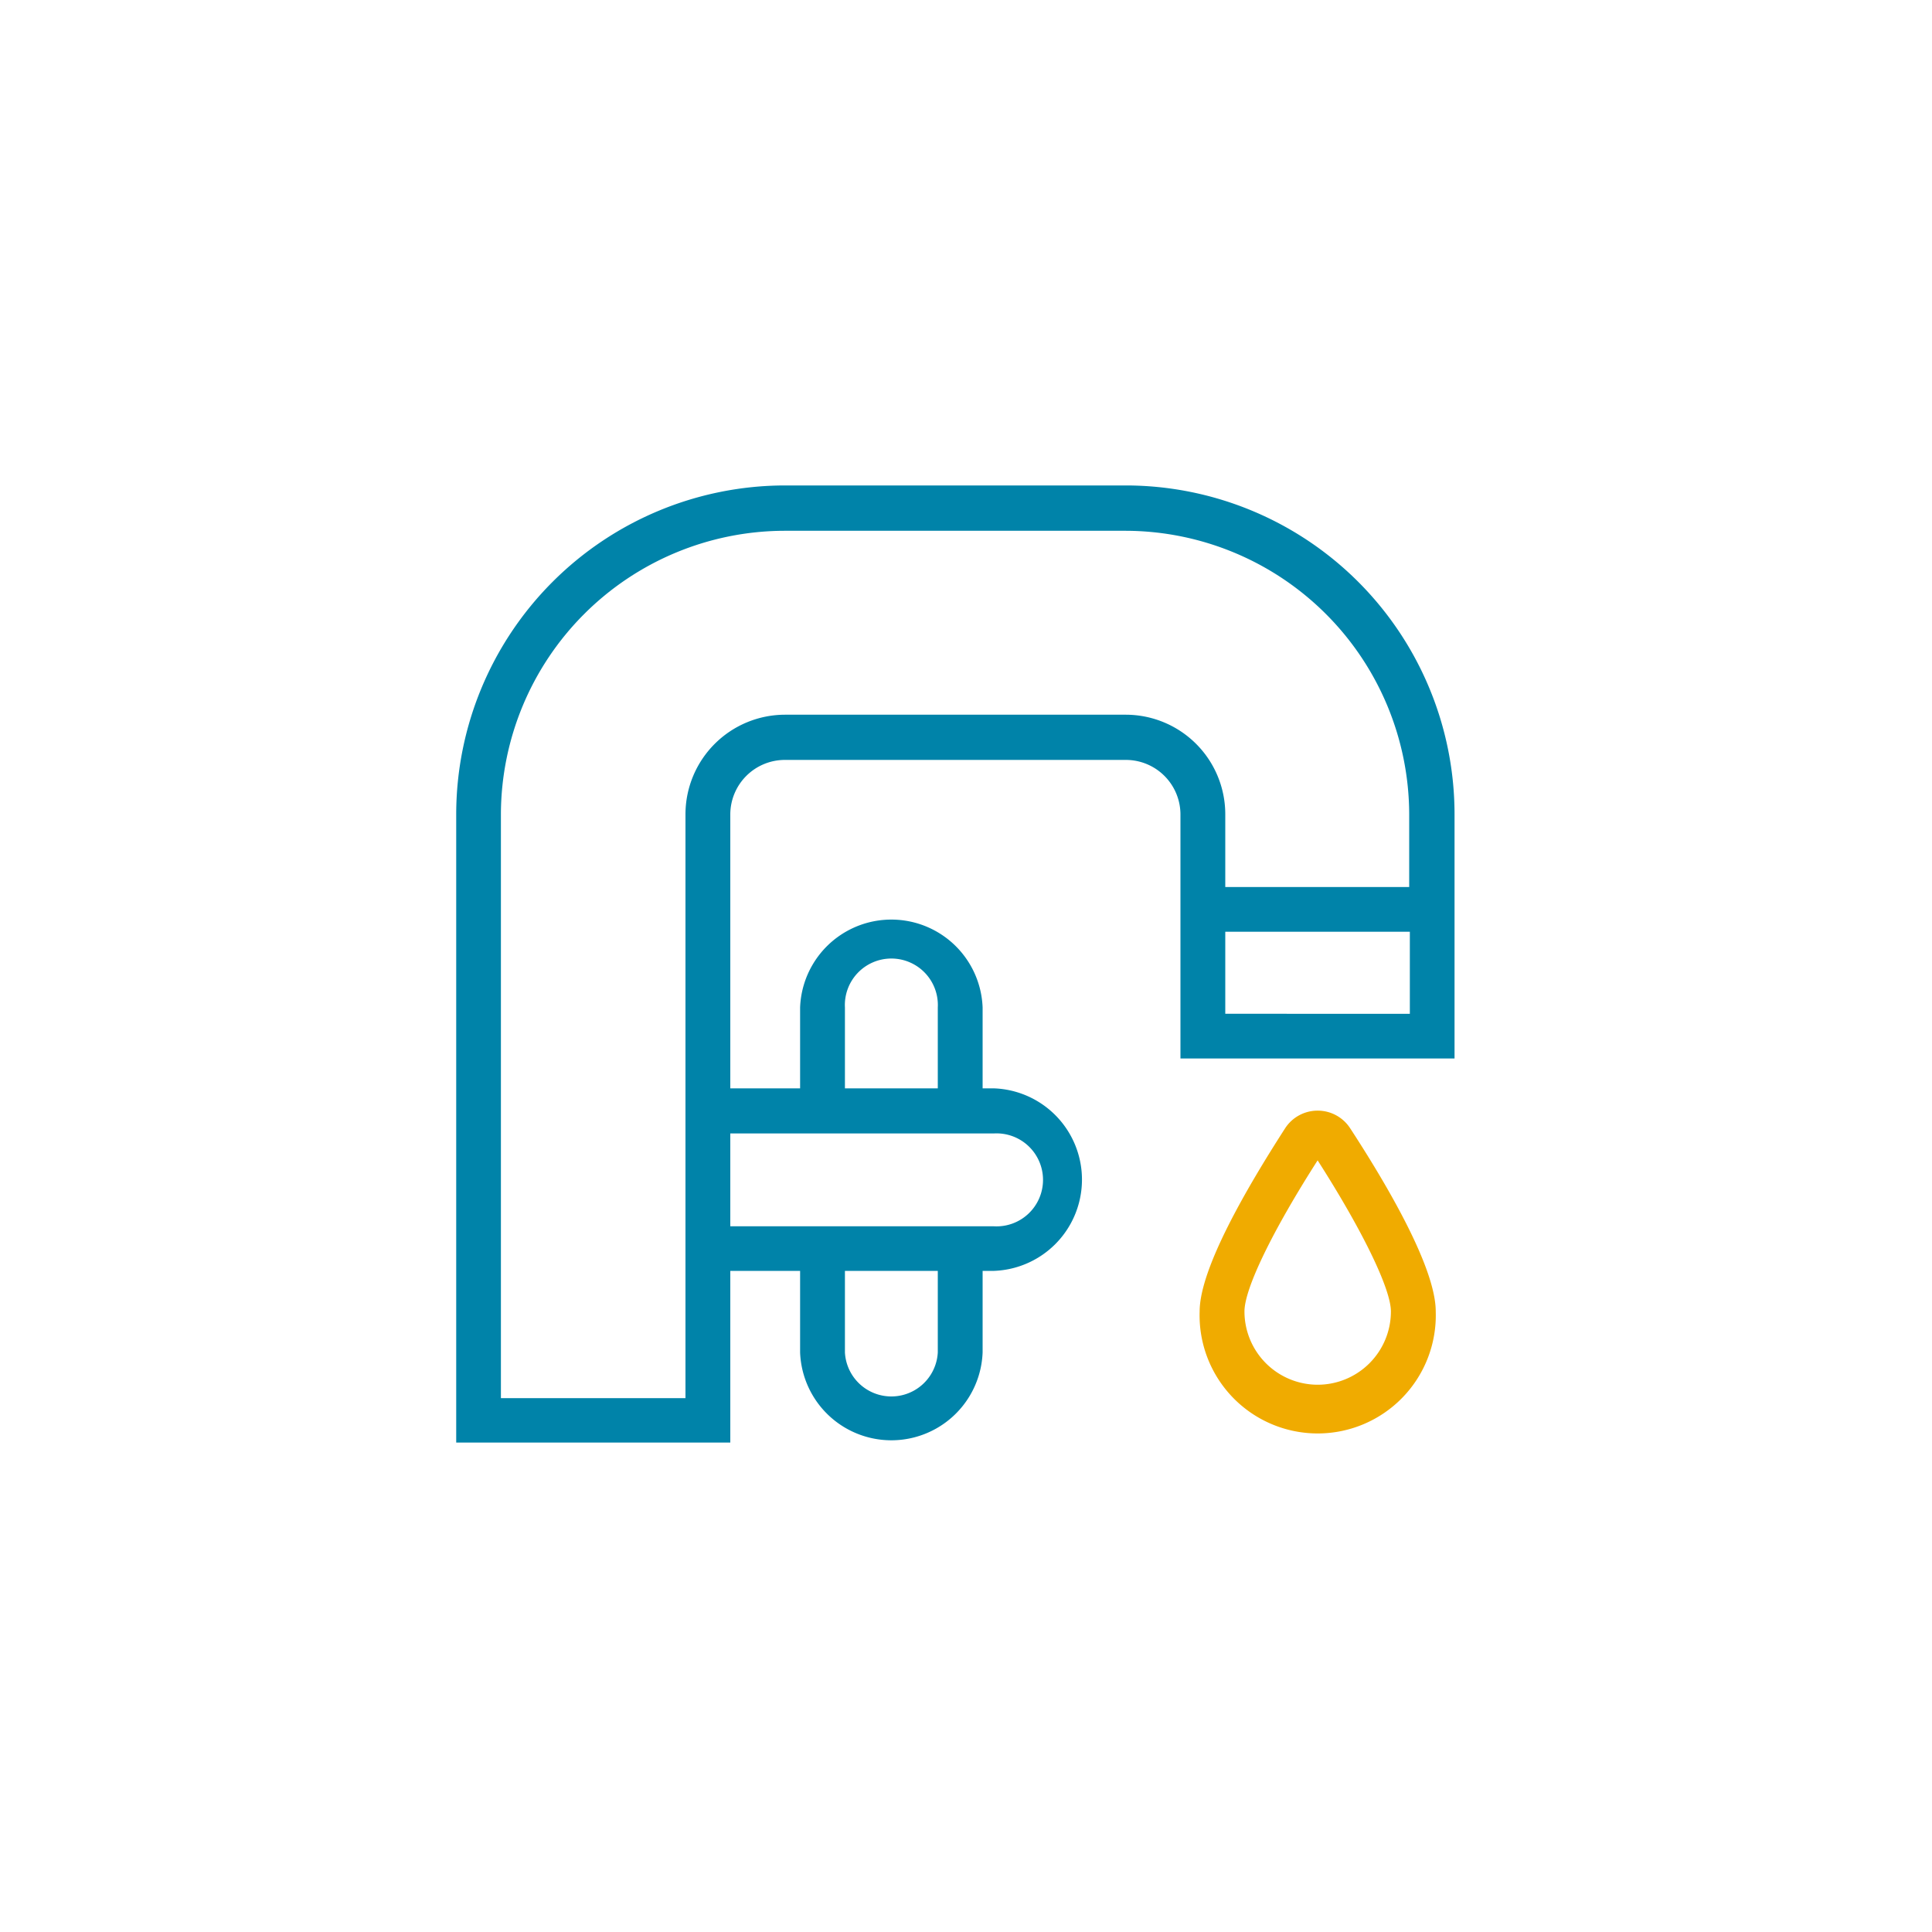 <svg id="Calque_1" data-name="Calque 1" xmlns="http://www.w3.org/2000/svg" viewBox="0 0 150 150"><defs><style>.cls-1{fill:#f0ab00;}.cls-2{fill:#0083a9;}</style></defs><path class="cls-1" d="M102.3,86.23h0a3,3,0,0,0-2.53,1.38c-3,4.66-6.63,10.9-6.63,14.21a9.17,9.17,0,1,0,18.33,0c0-3.31-3.6-9.55-6.63-14.2A3,3,0,0,0,102.3,86.23Zm0,21.28a5.69,5.69,0,0,1-5.68-5.69c0-1.77,2.16-6.23,5.68-11.73,3.52,5.5,5.69,10,5.69,11.73A5.69,5.69,0,0,1,102.29,107.51Z"/><path class="cls-2" d="M91.65,82.18h21.28v-19A25.54,25.54,0,0,0,87.41,37.69H60.94A25.55,25.55,0,0,0,35.42,63.21V112H56.7V98.67h5.42V105a7.09,7.09,0,0,0,14.17,0V98.67h.89a7.09,7.09,0,0,0,0-14.17h-.89V78.22a7.09,7.09,0,0,0-14.17,0V84.5H56.7V63.21A4.24,4.24,0,0,1,60.94,59H87.41a4.24,4.24,0,0,1,4.24,4.24Zm17.81-3.47H95.13V72.34h14.33ZM72.81,105a3.61,3.61,0,0,1-7.21,0V98.67h7.21ZM65.6,78.22a3.61,3.61,0,1,1,7.21,0V84.5H65.6ZM77.18,88a3.61,3.61,0,1,1,0,7.21H56.7V88ZM87.41,55.49H60.94a7.74,7.74,0,0,0-7.72,7.72v45.34H38.89V63.21a22.07,22.07,0,0,1,22-22H87.41a22.07,22.07,0,0,1,22,22v5.66H95.13V63.21A7.73,7.73,0,0,0,87.41,55.49Z"/></svg>